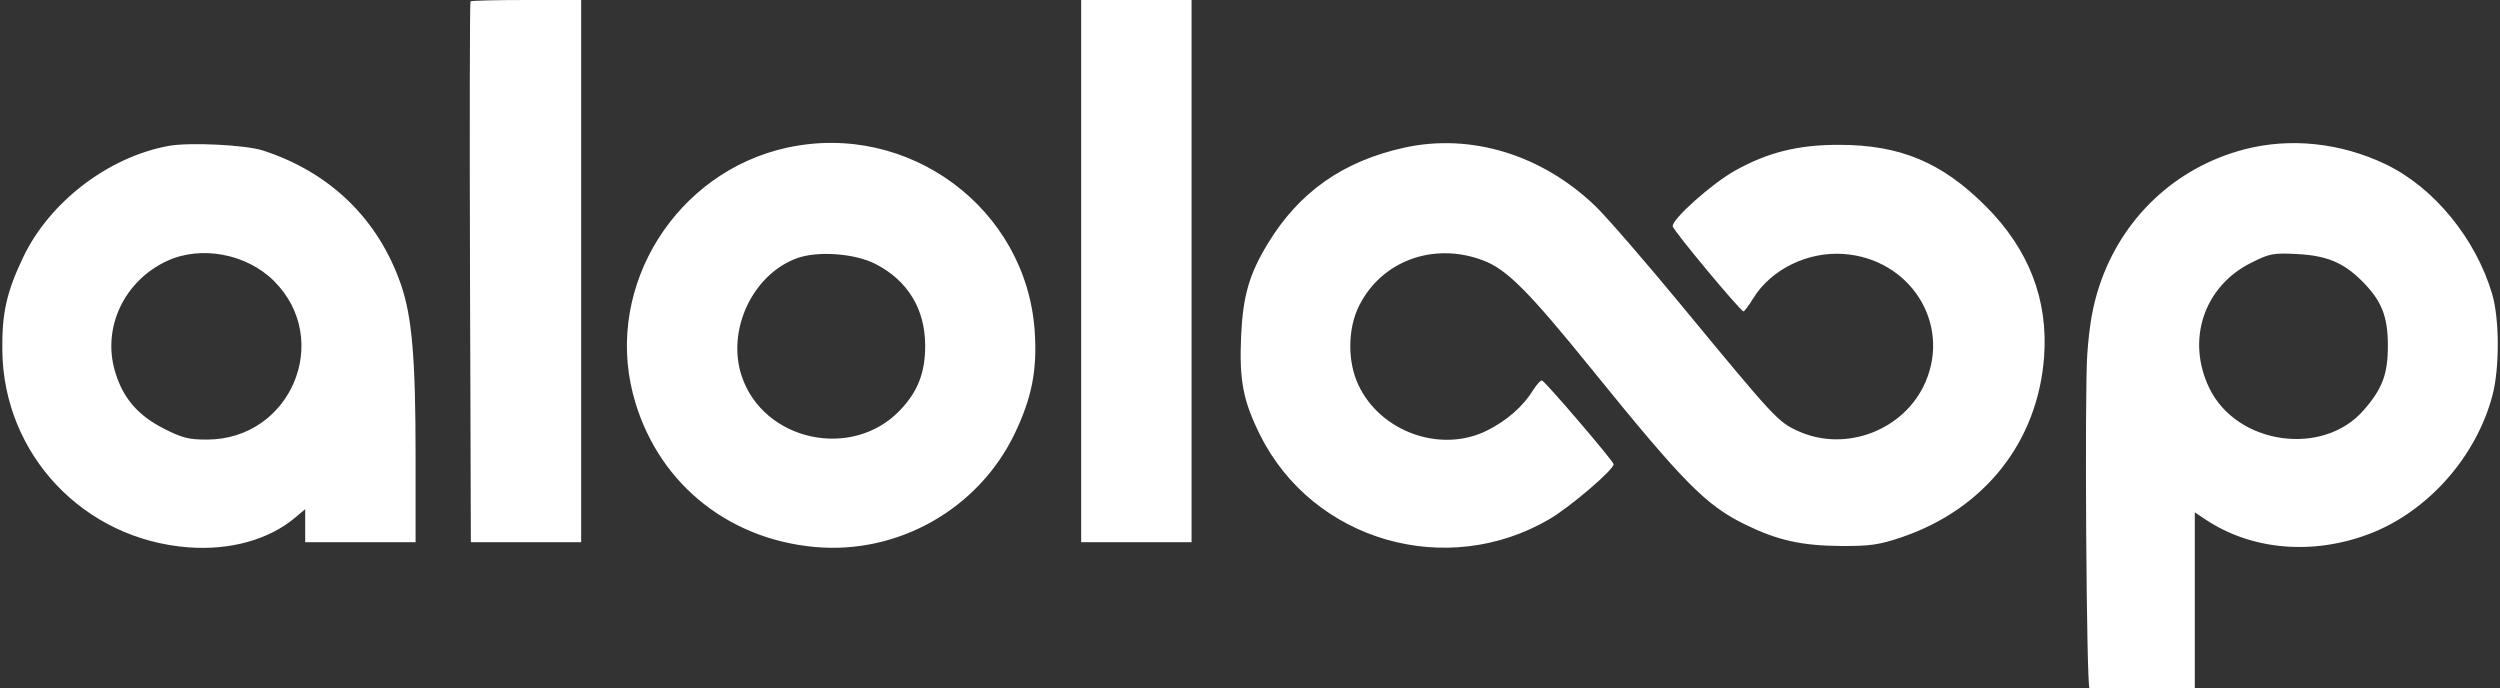 <svg width="770" height="212" viewBox="0 0 770 212" fill="none" xmlns="http://www.w3.org/2000/svg">
<rect x="0" y="0" width="770" height="212" fill="#333333" stroke="none"/>
<path fill-rule="evenodd" clip-rule="evenodd" d="M144.917 0.416C144.688 0.646 144.618 38.221 144.761 83.916L145.023 167H162.011H179V83.5V0H162.167C152.908 0 145.146 0.187 144.917 0.416ZM333 83.5V167H350H367V83.5V0H350H333V83.5ZM51.915 44.945C33.345 48.354 15.236 62.22 7.142 79.226C2.004 90.023 0.575 96.421 0.714 108C1.099 140.076 25.842 166.199 58.101 168.587C70.917 169.536 82.837 166.215 90.866 159.459L94 156.822V161.911V167H111H128V140.461C128 110.376 126.904 97.514 123.502 87.665C116.534 67.491 101.717 53.091 81 46.359C75.612 44.608 58.329 43.768 51.915 44.945ZM242.462 45.473C208.321 52.906 186.395 87.854 194.932 121.234C201.714 147.752 223.336 165.97 251 168.474C276.578 170.79 301.272 156.824 312.439 133.726C317.791 122.658 319.5 114.004 318.694 102.06C316.139 64.214 279.91 37.321 242.462 45.473ZM432.5 45.482C413.663 49.636 400.128 59.151 390.491 75.015C384.747 84.47 382.826 91.13 382.265 103.527C381.649 117.12 382.889 123.548 388.153 134.066C404.437 166.6 445.546 178.496 477.281 159.857C483.688 156.094 497 144.697 497 142.975C497 142.086 476.117 117.67 474.958 117.203C474.552 117.04 473.301 118.39 472.176 120.203C469.076 125.203 464.096 129.563 458.023 132.597C443.818 139.693 425.146 133.058 418.353 118.5C414.978 111.269 415.074 101.252 418.584 94.207C425.485 80.36 441.471 74.463 456.682 80.154C464.07 82.918 470.634 89.491 490.482 114C518.593 148.711 525.448 155.643 537.5 161.543C547.456 166.417 554.857 168.077 567 168.161C575.874 168.222 578.738 167.816 585.49 165.543C611.18 156.894 627.664 136.079 629.583 109.868C630.871 92.266 624.88 76.799 611.636 63.535C598.131 50.009 585.308 44.632 566.5 44.608C553.872 44.591 544.64 46.867 534.484 52.5C527.299 56.485 514.782 67.666 515.202 69.725C515.496 71.164 536.03 95.827 537 95.906C537.275 95.928 538.625 94.117 540 91.881C545.486 82.961 556.772 77.426 567.848 78.225C588.253 79.695 600.89 99.438 593.067 117.623C586.671 132.49 568.472 139.483 553.736 132.737C547.603 129.929 546.644 128.894 517.844 94C506.723 80.525 494.821 66.8 491.396 63.5C474.941 47.647 453.052 40.95 432.5 45.482ZM691.216 46.019C670.038 51.567 653.512 67.149 646.589 88.098C644.577 94.185 643.558 99.941 642.888 108.999C642.026 120.66 642.634 211.997 643.573 211.999C643.808 212 651.2 212 660 212H676V184.902V157.804L679.25 159.974C693.367 169.402 712.087 171.09 729.565 164.512C747.605 157.722 762.685 140.794 767.689 121.717C769.899 113.29 769.85 98.224 767.587 90.56C762.539 73.46 749.605 57.693 734.815 50.605C720.936 43.955 705.35 42.315 691.216 46.019ZM51.419 80.386C38.258 86.514 31.484 100.832 35.389 114.267C37.774 122.47 42.334 127.859 50.357 131.956C56.105 134.891 58.133 135.408 63.813 135.39C89.573 135.305 102.508 104.666 84.421 86.579C75.993 78.151 61.899 75.506 51.419 80.386ZM245.385 79.557C231.772 84.583 223.754 101.711 228.428 115.783C235.099 135.867 262.455 141.805 277.195 126.37C282.688 120.618 284.956 114.81 284.956 106.5C284.956 95.19 279.589 86.379 269.59 81.272C263.233 78.025 251.74 77.211 245.385 79.557ZM693.176 81.032C678.712 88.346 673.298 104.869 680.526 119.644C688.994 136.95 715.374 140.728 727.926 126.432C733.769 119.777 735.465 115.292 735.465 106.5C735.465 97.402 733.547 92.614 727.467 86.533C721.808 80.875 716.595 78.711 707.5 78.245C700.073 77.865 699.047 78.064 693.176 81.032Z" fill="white"/>
</svg>

